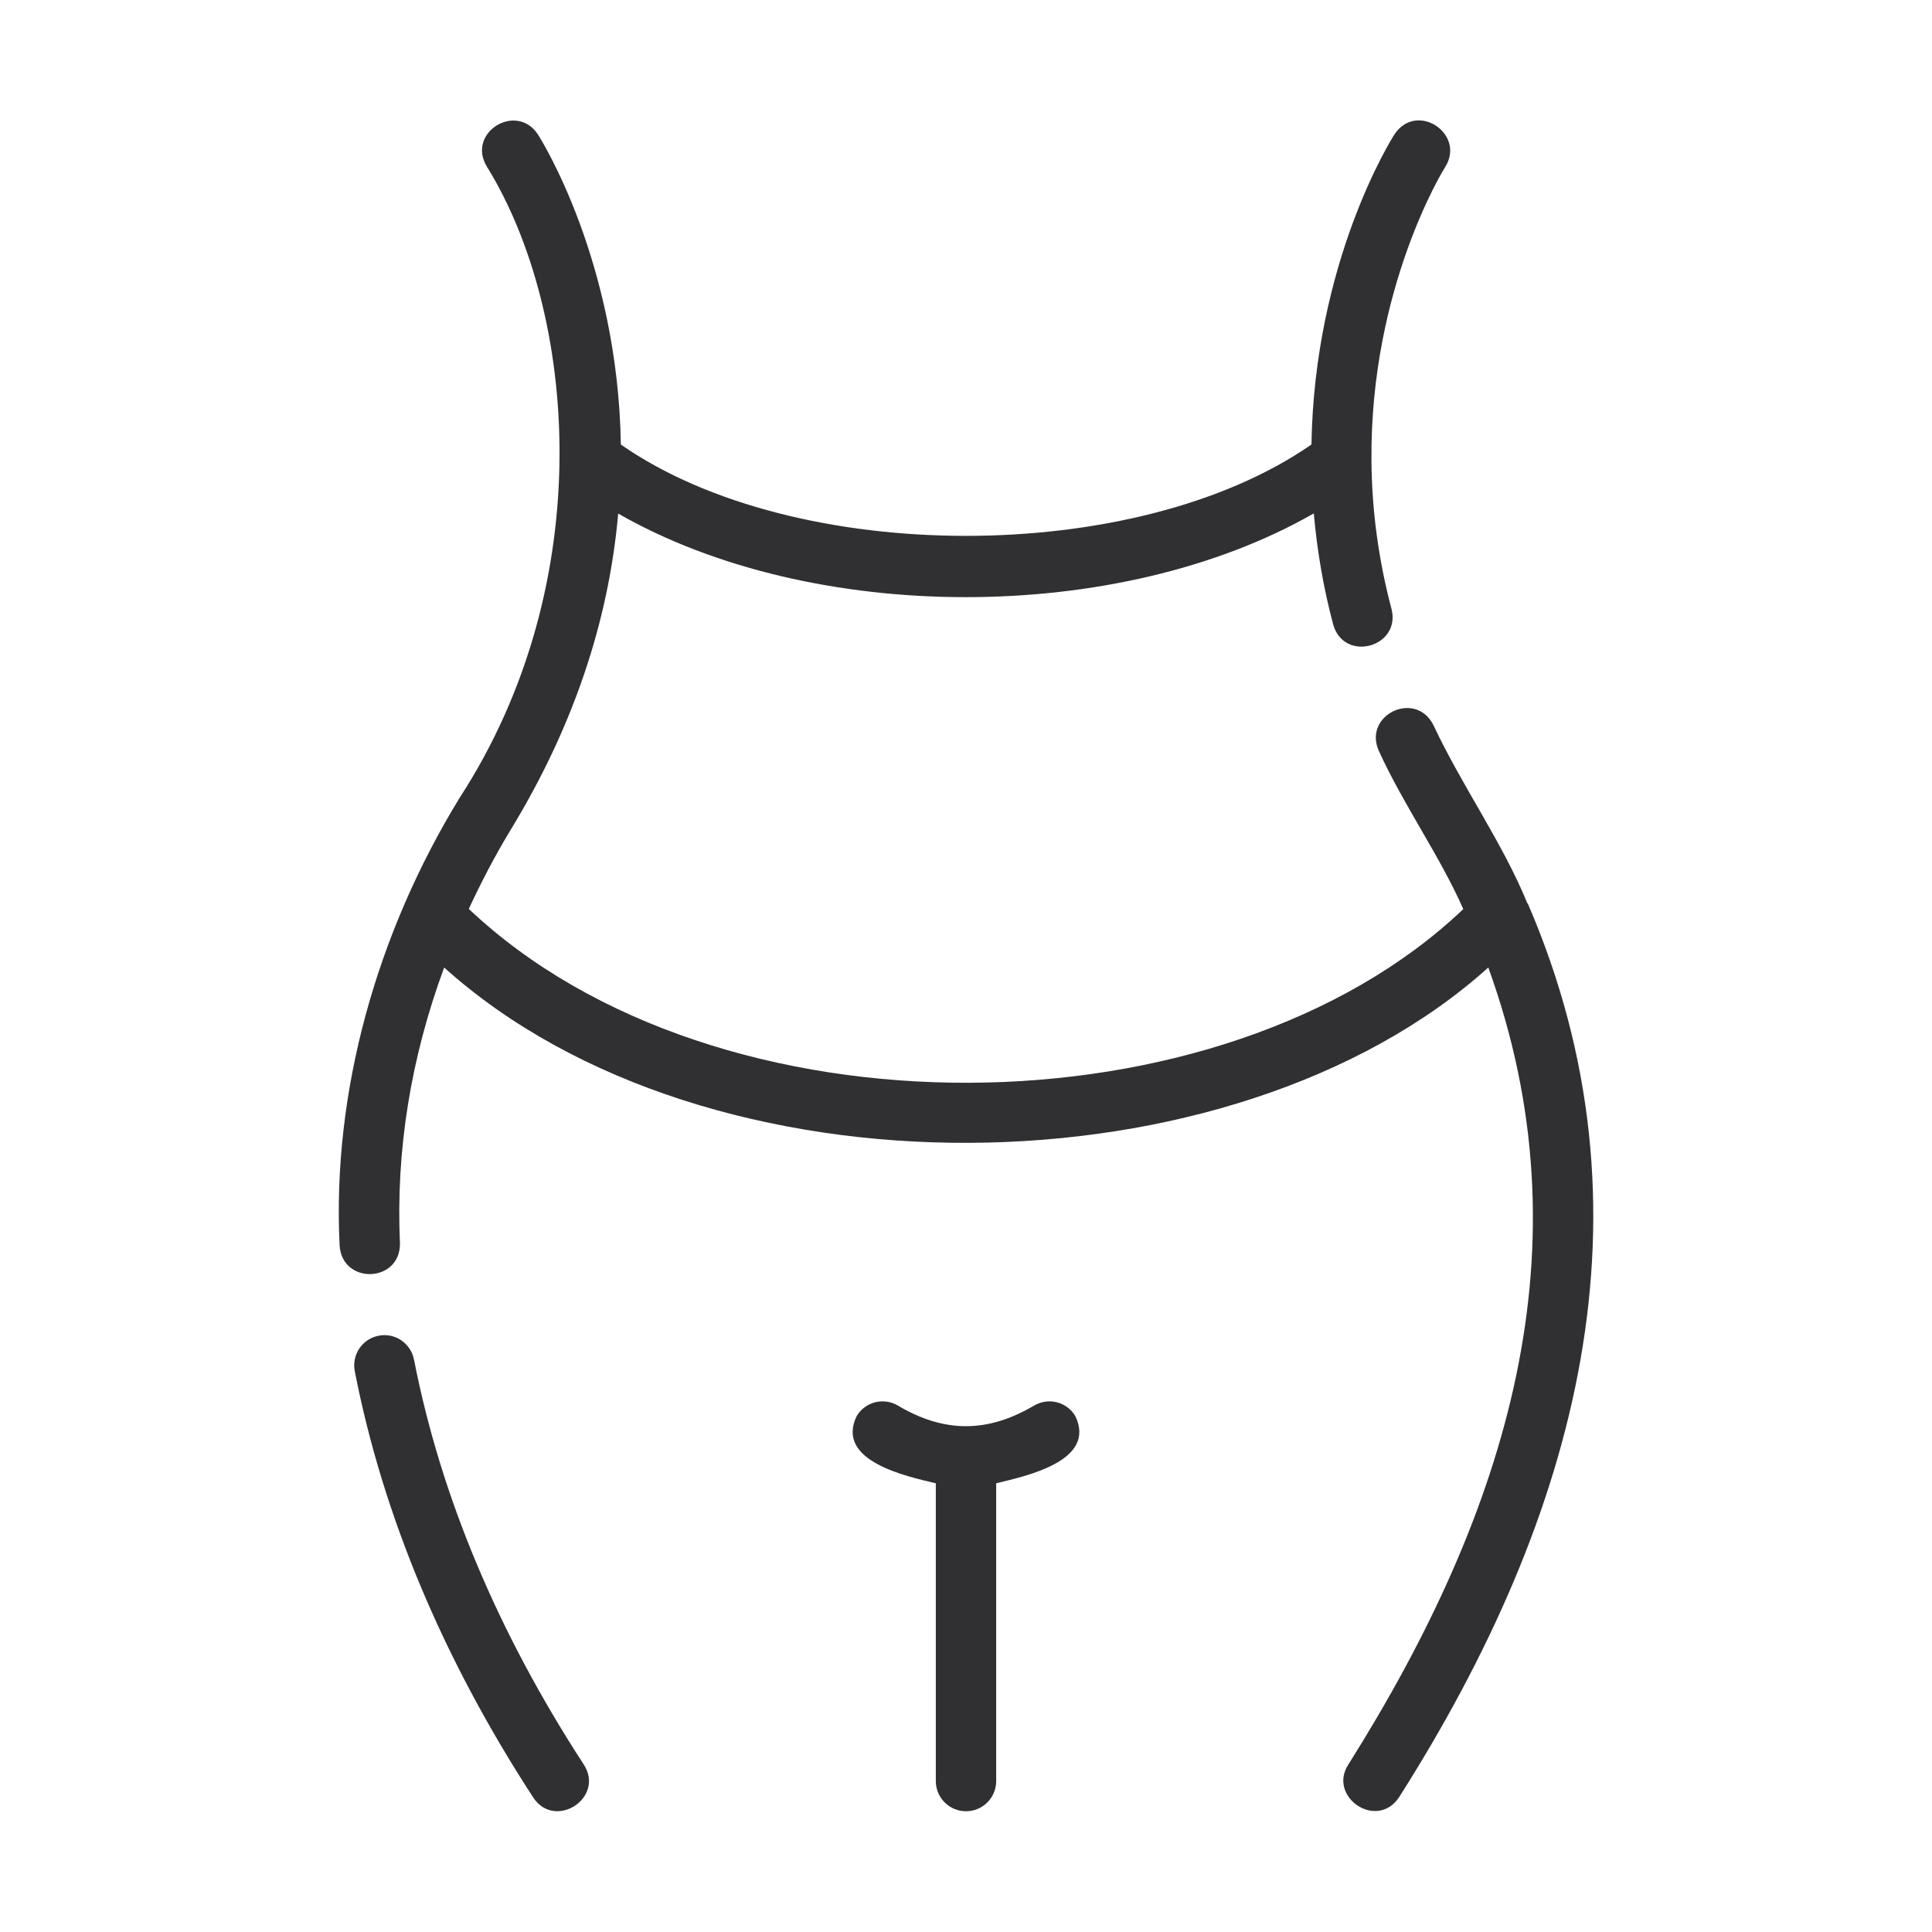 <svg xmlns="http://www.w3.org/2000/svg" width="128pt" height="128pt" viewBox="0 0 128 128"><path d="m101.2 59.871c-1.602-3.965-4.356-7.82-6.227-11.82-1.172-2.363-4.691-0.695-3.621 1.699 1.637 3.594 4.047 6.961 5.594 10.48-15.906 15.156-49.457 15.531-65.887-0.012 0.809-1.738 1.703-3.477 2.789-5.266 4.102-6.731 6.477-13.754 7.109-20.926 12.91 7.391 33.184 7.379 46.086-0.012 0.219 2.477 0.637 4.941 1.285 7.363 0.715 2.539 4.504 1.504 3.863-1.031-0.859-3.234-1.309-6.555-1.328-9.859-0.094-11.465 4.836-19.352 4.887-19.426 1.371-2.195-1.891-4.375-3.363-2.16-0.219 0.344-5.301 8.434-5.5 20.547-11.605 8.074-34.18 8.07-45.754 0.004-0.195-12.113-5.273-20.203-5.5-20.551-1.422-2.16-4.766-0.105-3.363 2.16 5.906 9.566 7.504 27.445-1.824 41.805-5.5 8.984-8.449 19.508-7.945 29.664 0.184 2.621 4.059 2.453 3.996-0.18-0.273-6.113 0.711-12.238 2.93-18.25 17.465 15.715 52.227 15.262 69.176 0 6.699 18.48 1.328 35.969-9.262 52.789-1.41 2.144 1.875 4.406 3.352 2.18 11.887-18.699 17.32-38.855 8.52-59.227z" fill="#303033"></path><path d="m27.426 90.074c-0.211-1.086-1.27-1.797-2.344-1.578-1.086 0.211-1.789 1.262-1.578 2.344 1.859 9.547 5.84 19.051 11.824 28.25 1.441 2.184 4.769 0.016 3.352-2.18-5.703-8.766-9.488-17.793-11.25-26.832z" fill="#303033"></path><path d="m68.504 93.125c-3.07 1.816-5.941 1.82-9.012 0-0.949-0.566-2.18-0.25-2.738 0.699-1.426 2.984 3.309 3.984 5.246 4.449v19.727c0 1.105 0.895 2 2 2s2-0.895 2-2v-19.73c1.934-0.469 6.672-1.461 5.246-4.445-0.559-0.949-1.785-1.266-2.738-0.699z" fill="#303033"></path></svg>